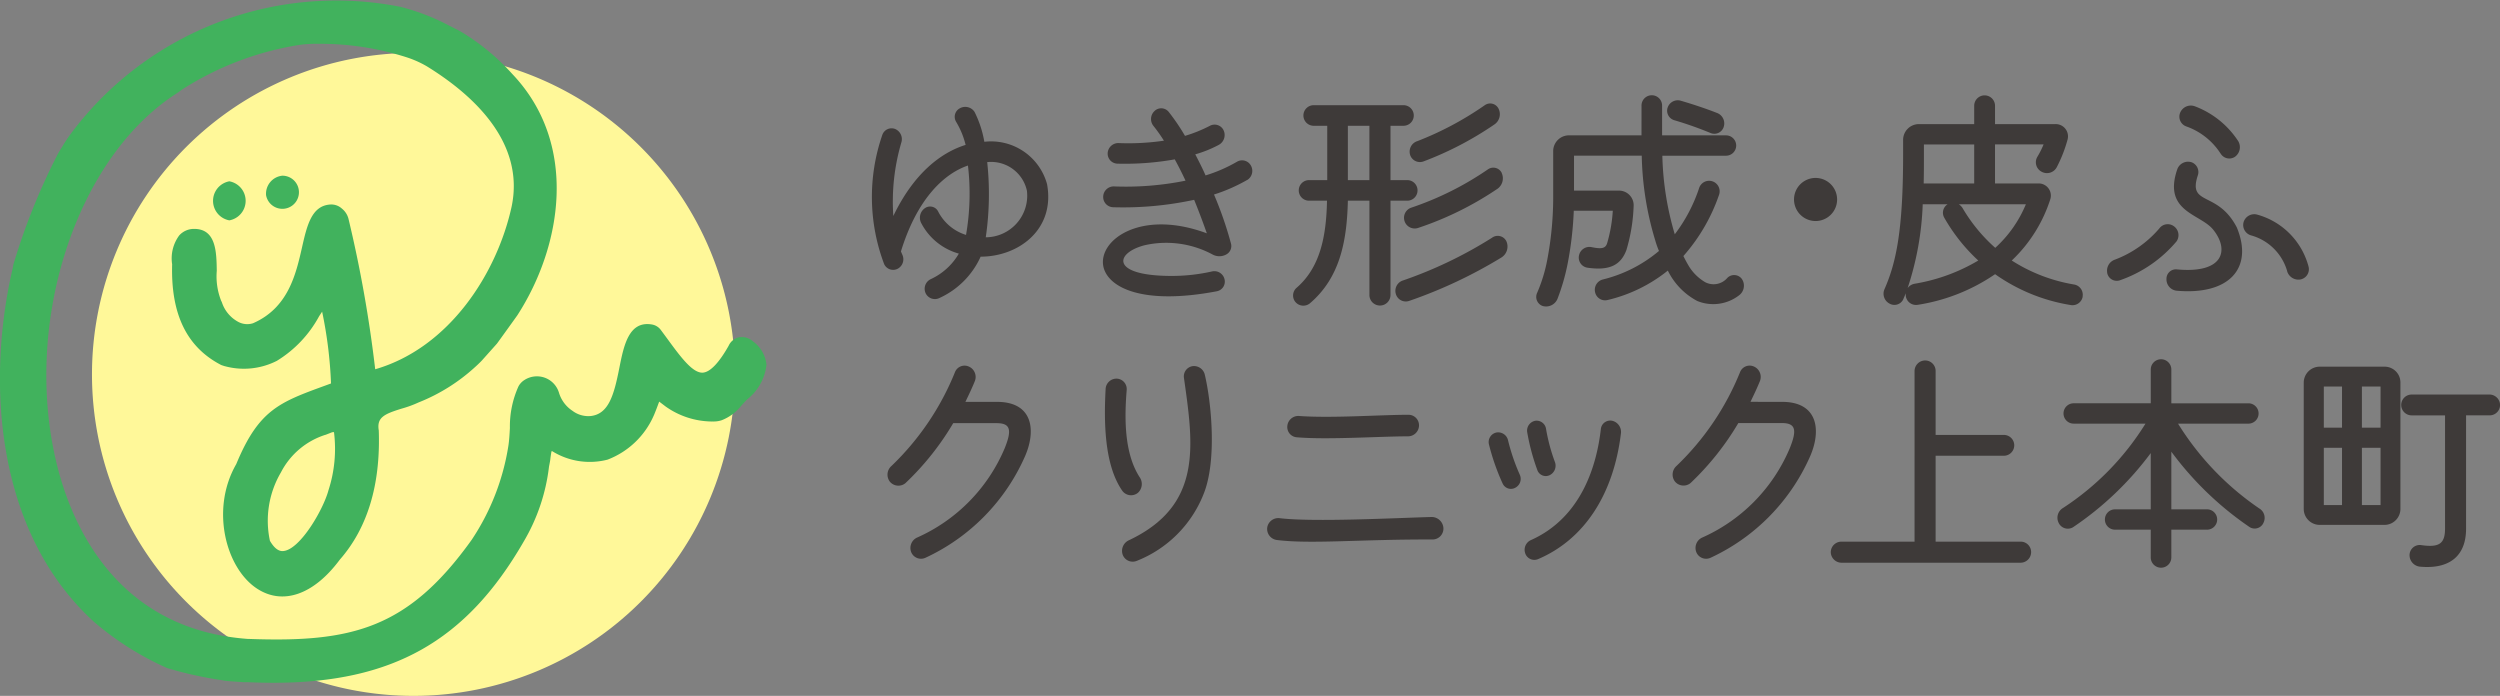 <svg id="グループ_14529" data-name="グループ 14529" xmlns="http://www.w3.org/2000/svg" xmlns:xlink="http://www.w3.org/1999/xlink" width="187.72" height="52.252" viewBox="0 0 187.72 52.252">
  <rect x="0" y="0" width="187.72" height="52.252" fill="#808080" stroke="none"/>
  <defs>
    <clipPath id="clip-path">
      <rect id="長方形_2" data-name="長方形 2" width="187.72" height="52.252" fill="none"/>
    </clipPath>
  </defs>
  <g id="グループ_3" data-name="グループ 3" transform="translate(0 0)" clip-path="url(#clip-path)">
    <path id="パス_65" data-name="パス 65" d="M21.255,7.988l0,0Z" transform="translate(-7.929 -2.98)" fill="#41b25d"/>
    <path id="パス_66" data-name="パス 66" d="M21.251,7.992l0,0Z" transform="translate(-7.929 -2.98)" fill="#41b25d"/>
    <path id="パス_67" data-name="パス 67" d="M59.3,30.476a24.14,24.14,0,1,1-24.14-24.14A24.14,24.14,0,0,1,59.3,30.476" transform="translate(-4.113 -2.364)" fill="#fff899"/>
    <path id="パス_68" data-name="パス 68" d="M56.569,25.658a1.282,1.282,0,0,0-1.061-.335,1.121,1.121,0,0,0-.774.595.466.466,0,0,0-.026.053c-.724,1.283-1.393,1.977-1.936,2.01-.759.05-1.669-1.185-2.626-2.492-.174-.237-.352-.48-.534-.723a1.05,1.05,0,0,0-.655-.4c-1.743-.3-2.116,1.581-2.448,3.242-.4,2.027-.794,3.474-2.147,3.63a1.977,1.977,0,0,1-1.381-.394,2.48,2.48,0,0,1-1-1.326,1.729,1.729,0,0,0-2.6-.985,1.276,1.276,0,0,0-.45.48,7.306,7.306,0,0,0-.644,3.129c-.025.455-.048.886-.11,1.311a17.619,17.619,0,0,1-2.758,7.079c-4.8,6.713-9.045,7.723-16.736,7.444a.5.5,0,0,0-.068,0c-9.783-.711-13.165-8.42-14.31-12.961C1.623,24.376,5.686,11.783,13.367,6.947c.013-.009.027-.018.039-.028l.2-.152A22.893,22.893,0,0,1,22.565,3.36a9.171,9.171,0,0,1,1.254-.07l.276,0a21.236,21.236,0,0,1,6.367.989,7.747,7.747,0,0,1,1.573.691C35.5,7.1,39.424,10.66,38.42,15.5,37.331,20.5,33.756,26.11,28.173,27.727a96.491,96.491,0,0,0-2-11.274,1.421,1.421,0,0,0-.468-.762l-.055-.048a1.185,1.185,0,0,0-.827-.288c-1.431.075-1.775,1.594-2.14,3.2-.461,2.033-1.035,4.562-3.687,5.718a1.428,1.428,0,0,1-1.114-.108,2.576,2.576,0,0,1-1.217-1.452.534.534,0,0,0-.055-.117,5,5,0,0,1-.333-2.264c-.021-1.411-.048-3.154-1.71-3.144a1.485,1.485,0,0,0-1.108.488,2.9,2.9,0,0,0-.534,2.167v.02c-.1,3.727,1.093,6.189,3.65,7.528a.482.482,0,0,0,.078.033l.183.061a.5.5,0,0,0,.063.016,5.451,5.451,0,0,0,3.845-.384l.031-.014a8.868,8.868,0,0,0,3.187-3.358l.226-.344a32.217,32.217,0,0,1,.668,5.392l-.465.17c-3.406,1.244-4.966,1.813-6.651,5.885-1.955,3.391-.782,7.8,1.542,9.338,1.931,1.28,4.249.486,6.2-2.118l.039-.052c2.072-2.365,3.055-5.612,2.921-9.651,0-.021,0-.041-.005-.061-.146-.95.389-1.212,1.737-1.626a8.231,8.231,0,0,0,1.235-.451l.026-.011a13.843,13.843,0,0,0,4.223-2.641c.06-.05.407-.374.52-.5L37.3,25.819l.018-.021c.055-.07,1.515-2.1,1.524-2.116,3.4-5.261,4.6-12.909-.386-18.138a16.815,16.815,0,0,0-3.914-3.207l-.029-.016-1.345-.681A16.66,16.66,0,0,0,30.057.51,24.864,24.864,0,0,0,5.424,9.9a11.4,11.4,0,0,0-.691,1.014l-.21.343c-.106.173-.2.335-.281.5a48.235,48.235,0,0,0-3.223,8.059A.39.39,0,0,0,1,19.881l-.045.255C-1,28.5-.422,39.857,7.043,46.681l.013.012a22.31,22.31,0,0,0,5.438,3.446.556.556,0,0,0,.086.034,29.016,29.016,0,0,0,4.176.915.5.5,0,0,0,.1.023c.282.035.6.057.918.078.174.011.348.023.513.037l.038,0,.317,0q.968.043,1.886.043c8.956,0,14.473-3.141,18.764-10.55a14.352,14.352,0,0,0,1.932-5.68l.07-.369c.016-.087.023-.137.031-.21s.024-.213.08-.544a.046.046,0,0,1,.027-.036.033.033,0,0,1,.035,0,5.337,5.337,0,0,0,4.155.633,6.2,6.2,0,0,0,3.483-3.346c.006-.013.013-.026.018-.039.1-.243.181-.453.256-.654.039-.108.079-.213.119-.317l.5.379.039.027A6.083,6.083,0,0,0,53.4,31.649a.553.553,0,0,0,.1,0h.008a2,2,0,0,0,.67-.09,3.47,3.47,0,0,0,1.445-1.051c.144-.167.308-.339.481-.52a3.843,3.843,0,0,0,1.45-2.6,2.482,2.482,0,0,0-.984-1.731m-32.15,7,.052-.017.448-.176a.473.473,0,0,1,.088-.016l.071,0a10.08,10.08,0,0,1-.414,4.364c-.381,1.429-2.1,4.405-3.358,4.561-.14.017-.559.068-1.04-.768a7.174,7.174,0,0,1,.828-5.135,5.693,5.693,0,0,1,3.324-2.816" transform="translate(0 0)" fill="#41b25d"/>
    <path id="パス_69" data-name="パス 69" d="M26.742,24.649a1.49,1.49,0,0,0,0-2.932,1.49,1.49,0,0,0,0,2.932" transform="translate(-9.521 -8.103)" fill="#41b25d"/>
    <path id="パス_70" data-name="パス 70" d="M31.87,22.51a1.244,1.244,0,1,0,1.224-1.466A1.363,1.363,0,0,0,31.87,22.51" transform="translate(-11.891 -7.852)" fill="#41b25d"/>
    <path id="パス_71" data-name="パス 71" d="M112.6,24.058a6.228,6.228,0,0,1-3.073,3.092.771.771,0,0,1-1.06-.359.8.8,0,0,1,.377-1.043,4.743,4.743,0,0,0,2.121-1.923,4.566,4.566,0,0,1-2.839-2.319.872.872,0,0,1,.323-1.114.675.675,0,0,1,.97.287,3.527,3.527,0,0,0,2.085,1.743,18.064,18.064,0,0,0,.144-5.211c-1.834.629-3.828,2.534-5.032,6.452l.108.251a.807.807,0,0,1-.342,1.043.743.743,0,0,1-1.025-.342,14.269,14.269,0,0,1-.144-9.687.736.736,0,0,1,.953-.467.829.829,0,0,1,.485,1.007A15.712,15.712,0,0,0,106.045,21c1.51-3.146,3.522-4.745,5.428-5.338a6.2,6.2,0,0,0-.719-1.744.723.723,0,0,1,.288-1.006.836.836,0,0,1,1.1.269,8.051,8.051,0,0,1,.737,2.247,4.36,4.36,0,0,1,4.709,3.181c.629,3.433-2.175,5.445-4.979,5.445m3.469-4.942a2.749,2.749,0,0,0-2.984-2.156,22.341,22.341,0,0,1-.108,5.644,3.127,3.127,0,0,0,3.092-3.487" transform="translate(-38.967 -4.782)" fill="#3e3a39"/>
    <path id="パス_72" data-name="パス 72" d="M142.948,18.347a12.742,12.742,0,0,1-2.5,1.1,27.628,27.628,0,0,1,1.276,3.685.716.716,0,0,1-.378.827,1.066,1.066,0,0,1-.988,0,7.35,7.35,0,0,0-5.14-.7c-2.229.593-2.535,2.282,1.977,2.3a13.7,13.7,0,0,0,3.127-.342.785.785,0,0,1,.917.593.738.738,0,0,1-.575.9c-5.571,1.06-8.16-.27-8.519-1.834-.431-1.995,2.786-4.367,7.765-2.516-.27-.772-.593-1.636-.952-2.516a25.291,25.291,0,0,1-6.093.557.769.769,0,0,1-.737-.809.79.79,0,0,1,.791-.755,22.626,22.626,0,0,0,5.391-.431c-.251-.539-.521-1.079-.809-1.6a21.165,21.165,0,0,1-4.3.323.753.753,0,0,1-.737-.791.8.8,0,0,1,.809-.755,18.368,18.368,0,0,0,3.415-.179,11.868,11.868,0,0,0-.791-1.115.822.822,0,0,1,.072-1.1.721.721,0,0,1,1.078.053,15.477,15.477,0,0,1,1.222,1.8,10.694,10.694,0,0,0,1.869-.755.747.747,0,0,1,1.024.324.842.842,0,0,1-.342,1.1,8.955,8.955,0,0,1-1.779.719c.27.522.539,1.043.773,1.582a11.228,11.228,0,0,0,2.354-1.024.754.754,0,0,1,1.042.27.807.807,0,0,1-.27,1.1" transform="translate(-49.291 -4.84)" fill="#3e3a39"/>
    <path id="パス_73" data-name="パス 73" d="M162.2,19.694v7.081a.791.791,0,1,1-1.582,0V19.694H159c-.071,3.074-.611,5.8-2.857,7.711a.779.779,0,0,1-1.1-.127.766.766,0,0,1,.126-1.06c1.725-1.51,2.21-3.774,2.264-6.524h-1.348a.773.773,0,1,1,0-1.546h1.365v-4.08h-.988a.773.773,0,1,1,0-1.545h6.686a.773.773,0,1,1,0,1.545H162.2v4.08h1.258a.773.773,0,1,1,0,1.546ZM159,18.148h1.617v-4.08H159Zm11.539,5.806a35.487,35.487,0,0,1-6.956,3.271.776.776,0,0,1-.989-.557.817.817,0,0,1,.557-.989,32.108,32.108,0,0,0,6.668-3.2.723.723,0,0,1,1.079.251.969.969,0,0,1-.359,1.222m0-6.363a.966.966,0,0,1-.27,1.186,24.253,24.253,0,0,1-6,2.966.8.8,0,0,1-.5-1.527,23.187,23.187,0,0,0,5.752-2.876.706.706,0,0,1,1.025.251m-6.363-2.354a24.031,24.031,0,0,0,5.1-2.714.7.7,0,0,1,1.024.251.929.929,0,0,1-.288,1.186,24.972,24.972,0,0,1-5.338,2.786.774.774,0,0,1-1.006-.485.832.832,0,0,1,.5-1.024" transform="translate(-57.791 -4.624)" fill="#3e3a39"/>
    <path id="パス_74" data-name="パス 74" d="M199.248,26.442a3.169,3.169,0,0,1-3.145.432,5.138,5.138,0,0,1-2.211-2.283,11.368,11.368,0,0,1-4.529,2.211.767.767,0,0,1-.934-.593.8.8,0,0,1,.593-.953,10.348,10.348,0,0,0,4.205-2.139,6.47,6.47,0,0,1-.269-.755,23.38,23.38,0,0,1-1.025-6.4h-5.086v2.624h3.361a1.1,1.1,0,0,1,1.115,1.187,13.027,13.027,0,0,1-.54,3.271c-.431,1.168-1.311,1.563-2.929,1.33a.766.766,0,0,1-.629-.935.8.8,0,0,1,.935-.611c.773.161,1.043.09,1.168-.27a10.955,10.955,0,0,0,.432-2.463h-2.93a26.23,26.23,0,0,1-.467,4.008,15.78,15.78,0,0,1-.755,2.606.925.925,0,0,1-1.115.54.722.722,0,0,1-.413-.989,11.6,11.6,0,0,0,.755-2.462,25.172,25.172,0,0,0,.449-4.547v-3.63a1.185,1.185,0,0,1,1.186-1.186h5.446V12.226a.773.773,0,1,1,1.545,0v2.211h4.8a.764.764,0,1,1,0,1.528h-4.781a22.374,22.374,0,0,0,.934,5.9,11.867,11.867,0,0,0,1.833-3.487.79.79,0,0,1,1.492.521,13.6,13.6,0,0,1-2.57,4.475l-.108.126c.144.287.288.557.431.79a3.518,3.518,0,0,0,1.2,1.169,1.358,1.358,0,0,0,1.672-.323.72.72,0,0,1,1.078.071.9.9,0,0,1-.2,1.24M193.874,12.37a.8.8,0,0,1,.97-.54c.989.288,1.995.629,2.768.935a.84.84,0,0,1,.468,1.061.737.737,0,0,1-.989.431,27.467,27.467,0,0,0-2.7-.953.746.746,0,0,1-.521-.934" transform="translate(-68.658 -4.273)" fill="#3e3a39"/>
    <path id="パス_75" data-name="パス 75" d="M214.886,22.933a1.618,1.618,0,1,1,1.618,1.617,1.622,1.622,0,0,1-1.618-1.617" transform="translate(-80.177 -7.953)" fill="#3e3a39"/>
    <path id="パス_76" data-name="パス 76" d="M240.57,26.532a.776.776,0,0,1-.9.647,13.563,13.563,0,0,1-5.68-2.318,14.076,14.076,0,0,1-5.806,2.3.777.777,0,0,1-.9-.665v-.2c-.054.144-.126.288-.18.432a.736.736,0,0,1-1.043.341.84.84,0,0,1-.377-1.078c.88-1.995,1.4-4.439,1.4-10.1V14.778a1.185,1.185,0,0,1,1.186-1.186h4.152V12.244a.782.782,0,1,1,1.563,0v1.348h4.529a.921.921,0,0,1,.917,1.168,10.309,10.309,0,0,1-.809,2.067.832.832,0,0,1-1.169.324.8.8,0,0,1-.27-1.133,6.9,6.9,0,0,0,.449-.9h-3.648v2.93h3.271a.912.912,0,0,1,.881,1.187,10.922,10.922,0,0,1-2.894,4.6,12.494,12.494,0,0,0,4.673,1.8.777.777,0,0,1,.647.9m-7.836-2.7a13.378,13.378,0,0,1-2.553-3.217.75.75,0,0,1,.252-1.007h-1.869a22.418,22.418,0,0,1-1.132,6.291.838.838,0,0,1,.521-.323,13.743,13.743,0,0,0,4.781-1.743m-4.08-8.717v.774c0,.7,0,1.419-.018,2.156h3.793v-2.93Zm7.656,4.494h-5.032a.968.968,0,0,1,.27.27,12.281,12.281,0,0,0,2.462,3,9.13,9.13,0,0,0,2.3-3.271" transform="translate(-84.183 -4.273)" fill="#3e3a39"/>
    <path id="パス_77" data-name="パス 77" d="M252.386,25.177a.874.874,0,0,1,.593-.97A8.223,8.223,0,0,0,256.3,21.87a.78.78,0,0,1,1.078-.179.823.823,0,0,1,.216,1.15,9.762,9.762,0,0,1-4.278,2.929.732.732,0,0,1-.935-.593m4.457.468a.709.709,0,0,1,.809-.7c3.5.323,3.919-1.474,2.7-2.984-.953-1.2-3.792-1.33-2.7-4.529a.862.862,0,0,1,1.061-.538.782.782,0,0,1,.485.988c-.773,2.336,1.491,1.115,2.93,3.918,1.276,3.091-.629,5.087-4.512,4.745a.856.856,0,0,1-.773-.9m4.062-9.4a5.071,5.071,0,0,0-2.553-2.03.779.779,0,0,1-.5-.989.869.869,0,0,1,1.1-.538,6.706,6.706,0,0,1,3.289,2.642.888.888,0,0,1-.27,1.168.758.758,0,0,1-1.06-.251m5,8.843a3.905,3.905,0,0,0-2.714-2.7.813.813,0,0,1-.575-.952.837.837,0,0,1,1.024-.611A5.507,5.507,0,0,1,267.5,24.71a.783.783,0,0,1-.593.988.888.888,0,0,1-1.007-.611" transform="translate(-94.162 -4.715)" fill="#3e3a39"/>
    <path id="パス_78" data-name="パス 78" d="M114.521,46.514c2.75,0,2.948,2.211,2.085,4.134a15.091,15.091,0,0,1-7.44,7.566.794.794,0,0,1-1.078-.4.859.859,0,0,1,.413-1.1A12.756,12.756,0,0,0,115.1,50c.575-1.42.413-1.887-.611-1.887h-3.253a20.657,20.657,0,0,1-3.595,4.511.833.833,0,0,1-1.169-.126.867.867,0,0,1,.126-1.169,20.247,20.247,0,0,0,4.763-7.027.774.774,0,0,1,1.024-.449.852.852,0,0,1,.485,1.078c-.2.5-.449,1.024-.719,1.582Z" transform="translate(-39.661 -16.339)" fill="#3e3a39"/>
    <path id="パス_79" data-name="パス 79" d="M133.658,53.222c-1.384-1.977-1.384-5.284-1.258-7.657a.818.818,0,0,1,.844-.772.783.783,0,0,1,.737.863c-.162,1.995-.216,4.727.989,6.56a.894.894,0,0,1-.144,1.15.814.814,0,0,1-1.168-.144M133.677,58a.877.877,0,0,1,.485-1.078c5.536-2.624,4.835-7.117,4.117-12.2a.778.778,0,0,1,.629-.863.836.836,0,0,1,.933.611c.5,2.085.935,6.488-.089,9a8.911,8.911,0,0,1-5.033,5.014A.8.8,0,0,1,133.677,58" transform="translate(-49.381 -16.362)" fill="#3e3a39"/>
    <path id="パス_80" data-name="パス 80" d="M151.789,58.13a.841.841,0,0,1,.935-.683c2.57.305,8.734-.018,11.412-.09a.888.888,0,0,1,.881.844.818.818,0,0,1-.828.845c-5.445-.018-9.13.36-11.7.036a.839.839,0,0,1-.7-.953m1.51-7.639a.829.829,0,0,1,.881-.718c2.426.179,6.111-.09,8.213-.09a.79.79,0,0,1,.791.809.829.829,0,0,1-.809.809c-2.1,0-6.074.27-8.375.072a.771.771,0,0,1-.7-.881" transform="translate(-56.633 -18.537)" fill="#3e3a39"/>
    <path id="パス_81" data-name="パス 81" d="M179.365,55.117a16.7,16.7,0,0,1-1.042-2.984.732.732,0,0,1,.575-.863.761.761,0,0,1,.863.575,15.2,15.2,0,0,0,.881,2.588.746.746,0,0,1-.306.97.68.68,0,0,1-.97-.287m1.689,5.23a.8.8,0,0,1,.449-1.007c3.792-1.708,4.924-5.626,5.23-8.34a.71.71,0,0,1,.844-.611.861.861,0,0,1,.665.935c-.557,4.619-2.768,7.98-6.219,9.453a.722.722,0,0,1-.97-.431m.916-6.237a16.188,16.188,0,0,1-.773-2.894.754.754,0,0,1,.629-.827.719.719,0,0,1,.791.611,13.726,13.726,0,0,0,.664,2.481.792.792,0,0,1-.377.988.672.672,0,0,1-.935-.359" transform="translate(-66.528 -18.795)" fill="#3e3a39"/>
    <path id="パス_82" data-name="パス 82" d="M208.563,46.514c2.75,0,2.948,2.211,2.085,4.134a15.091,15.091,0,0,1-7.441,7.566.794.794,0,0,1-1.078-.4.859.859,0,0,1,.413-1.1,12.756,12.756,0,0,0,6.6-6.722c.575-1.42.413-1.887-.611-1.887h-3.253a20.657,20.657,0,0,1-3.595,4.511.833.833,0,0,1-1.169-.126.867.867,0,0,1,.126-1.169A20.247,20.247,0,0,0,205.4,44.3a.774.774,0,0,1,1.024-.449.852.852,0,0,1,.485,1.078c-.2.5-.449,1.024-.719,1.582Z" transform="translate(-74.75 -16.339)" fill="#3e3a39"/>
    <path id="パス_83" data-name="パス 83" d="M233.56,56.78a.783.783,0,0,1,.773.791.794.794,0,0,1-.773.791h-13.48a.811.811,0,0,1-.791-.791.8.8,0,0,1,.791-.791h5.5V43.966a.8.8,0,0,1,.791-.791.787.787,0,0,1,.791.791v4.8h5.122a.782.782,0,1,1,0,1.564h-5.122V56.78Z" transform="translate(-81.82 -16.109)" fill="#3e3a39"/>
    <path id="パス_84" data-name="パス 84" d="M261.91,55.3a.721.721,0,0,1-1.043.323,24.251,24.251,0,0,1-5.877-5.662V54.29h2.678a.764.764,0,0,1,0,1.528h-2.678V57.9a.773.773,0,1,1-1.546,0V55.818h-2.678a.764.764,0,0,1,0-1.528h2.678V50.067a23.817,23.817,0,0,1-5.841,5.571.761.761,0,0,1-1.078-.341.852.852,0,0,1,.342-1.115,20.356,20.356,0,0,0,6.182-6.327h-5.391a.764.764,0,1,1,0-1.528h5.787V43.794a.773.773,0,1,1,1.546,0v2.534h5.787a.764.764,0,0,1,0,1.528h-5.284a21.267,21.267,0,0,0,6.093,6.363.824.824,0,0,1,.324,1.078" transform="translate(-91.949 -16.045)" fill="#3e3a39"/>
    <path id="パス_85" data-name="パス 85" d="M282.014,43.92a1.185,1.185,0,0,1,1.186,1.186v9.508a1.2,1.2,0,0,1-1.186,1.186h-4.888a1.2,1.2,0,0,1-1.186-1.186V45.106a1.2,1.2,0,0,1,1.186-1.186Zm-3.2,1.492h-1.366V48.5h1.366Zm-1.366,8.9h1.366v-4.3h-1.366Zm4.26-8.9h-1.4V48.5h1.4Zm-1.4,8.9h1.4v-4.3h-1.4Zm9.6-8.3a.8.8,0,0,1,.774.791.779.779,0,0,1-.774.772h-1.779v8.519c0,2.049-1.258,3.055-3.487,2.84a.87.87,0,0,1-.755-.917.765.765,0,0,1,.863-.7c1.366.2,1.8-.108,1.8-1.241v-8.5h-2.48a.782.782,0,1,1,0-1.563Z" transform="translate(-102.957 -16.387)" fill="#3e3a39"/>
  </g>
</svg>
